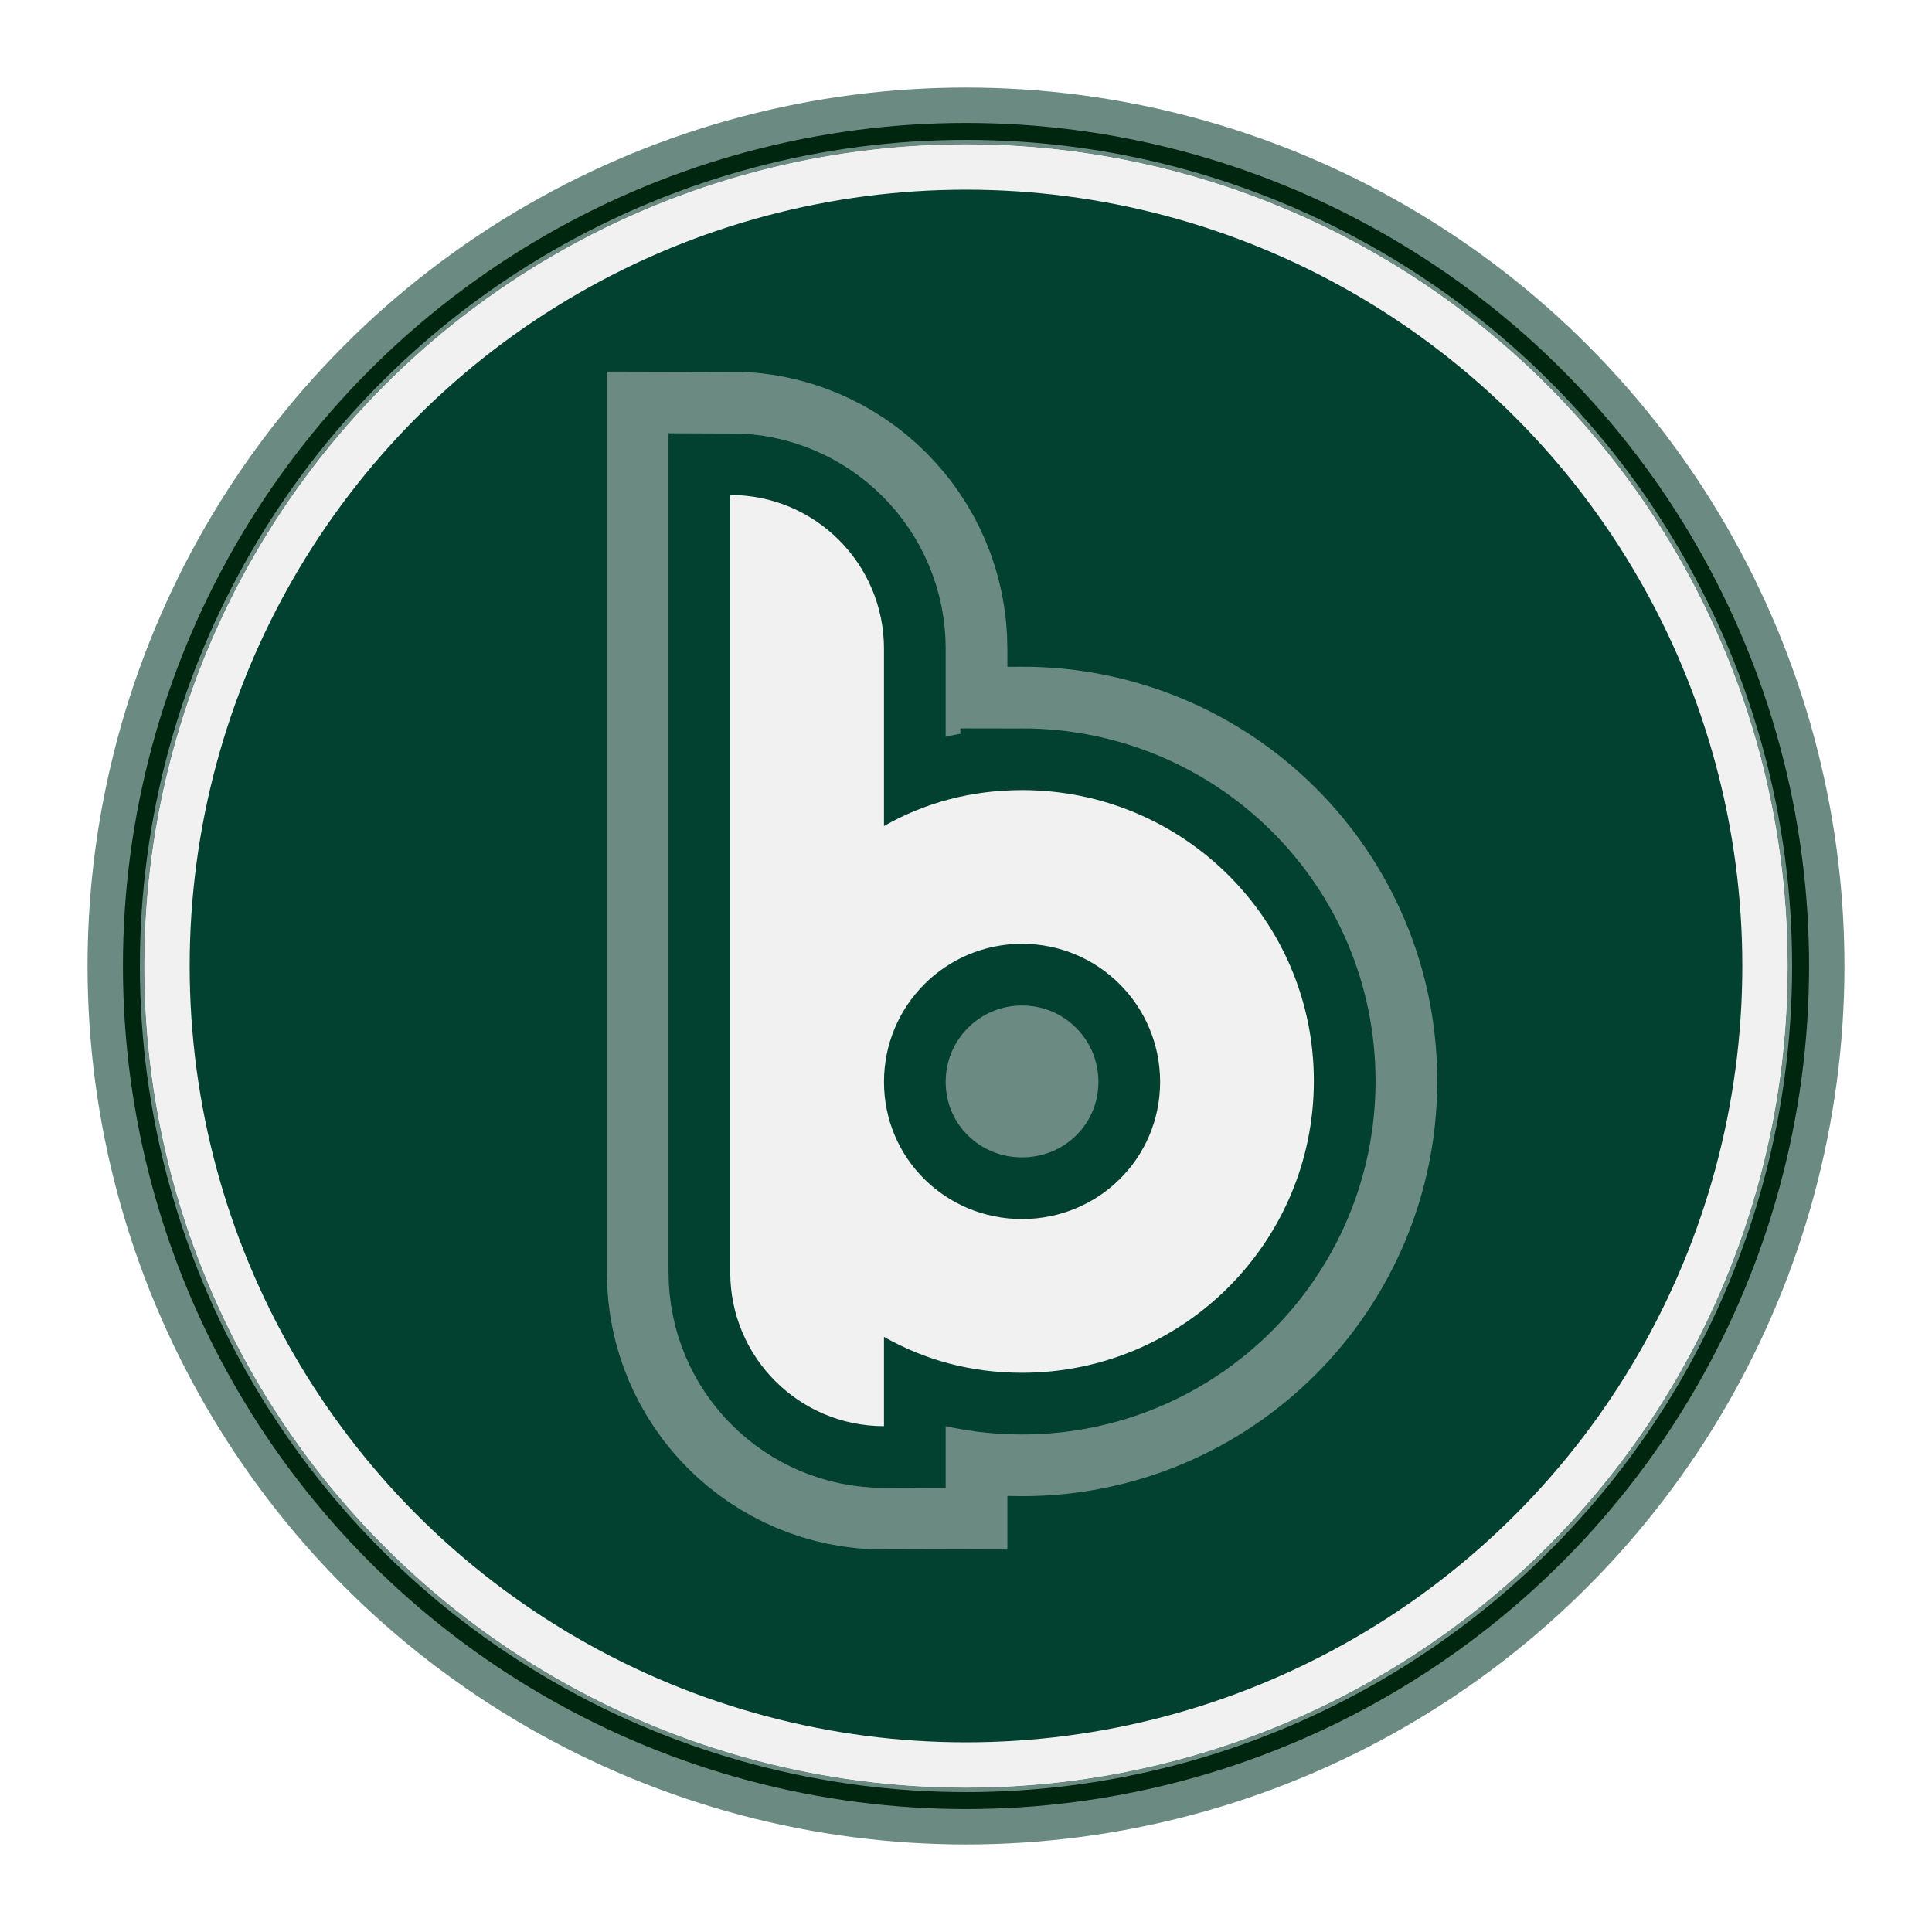 <svg xmlns="http://www.w3.org/2000/svg" id="Layer_1" data-name="Layer 1" viewBox="0 0 800 800"><defs><style>      .cls-1 {        stroke-width: 23.54px;      }      .cls-1, .cls-2, .cls-3, .cls-4, .cls-5 {        stroke-miterlimit: 10;      }      .cls-1, .cls-4 {        stroke: #6b8b82;      }      .cls-1, .cls-5 {        fill: none;      }      .cls-2 {        stroke: #f1f1f1;        stroke-width: 18.72px;      }      .cls-2, .cls-3 {        fill: #02402f;      }      .cls-3 {        stroke: #02402f;        stroke-width: 51.09px;      }      .cls-4 {        stroke-width: 102.19px;      }      .cls-4, .cls-6 {        fill: #6b8b82;      }      .cls-5 {        stroke: #01260f;        stroke-width: 7.02px;      }      .cls-6, .cls-7 {        stroke-width: 0px;      }      .cls-7 {        fill: #f1f1f1;      }    </style></defs><circle class="cls-1" cx="400" cy="400" r="351.98"></circle><circle class="cls-2" cx="400" cy="400" r="330.82"></circle><circle class="cls-5" cx="400" cy="400" r="345.59"></circle><g><circle class="cls-6" cx="422.97" cy="447.55" r="51.91"></circle><g><path class="cls-4" d="M423.21,327.16c66.7,0,120.83,53.74,120.83,120.45s-54.13,120.83-120.83,120.83c-21.34,0-40.4-5.34-57.17-14.87v36.97h0c-35.16,0-63.66-28.5-63.66-63.66V204.96h0c35.16,0,63.66,28.5,63.66,63.66v73.42c16.77-9.53,35.83-14.87,57.17-14.87ZM366.04,447.99c0,31.64,25.54,56.79,57.17,56.79s57.17-25.16,57.17-56.79-25.54-57.18-57.17-57.18-57.17,25.54-57.17,57.18Z"></path><path class="cls-3" d="M423.21,327.16c66.7,0,120.83,53.74,120.83,120.45s-54.13,120.83-120.83,120.83c-21.34,0-40.4-5.34-57.17-14.87v36.97h0c-35.16,0-63.66-28.5-63.66-63.66V204.96h0c35.16,0,63.66,28.5,63.66,63.66v73.42c16.77-9.53,35.83-14.87,57.17-14.87ZM366.04,447.99c0,31.64,25.54,56.79,57.17,56.79s57.17-25.16,57.17-56.79-25.54-57.18-57.17-57.18-57.17,25.54-57.17,57.18Z"></path><path class="cls-7" d="M423.21,327.16c66.7,0,120.83,53.74,120.83,120.45s-54.13,120.83-120.83,120.83c-21.34,0-40.4-5.34-57.17-14.87v36.97h0c-35.16,0-63.66-28.5-63.66-63.66V204.96h0c35.16,0,63.66,28.5,63.66,63.66v73.42c16.77-9.53,35.83-14.87,57.17-14.87ZM366.04,447.99c0,31.64,25.54,56.79,57.17,56.79s57.17-25.16,57.17-56.79-25.54-57.18-57.17-57.18-57.17,25.54-57.17,57.18Z"></path></g></g></svg>